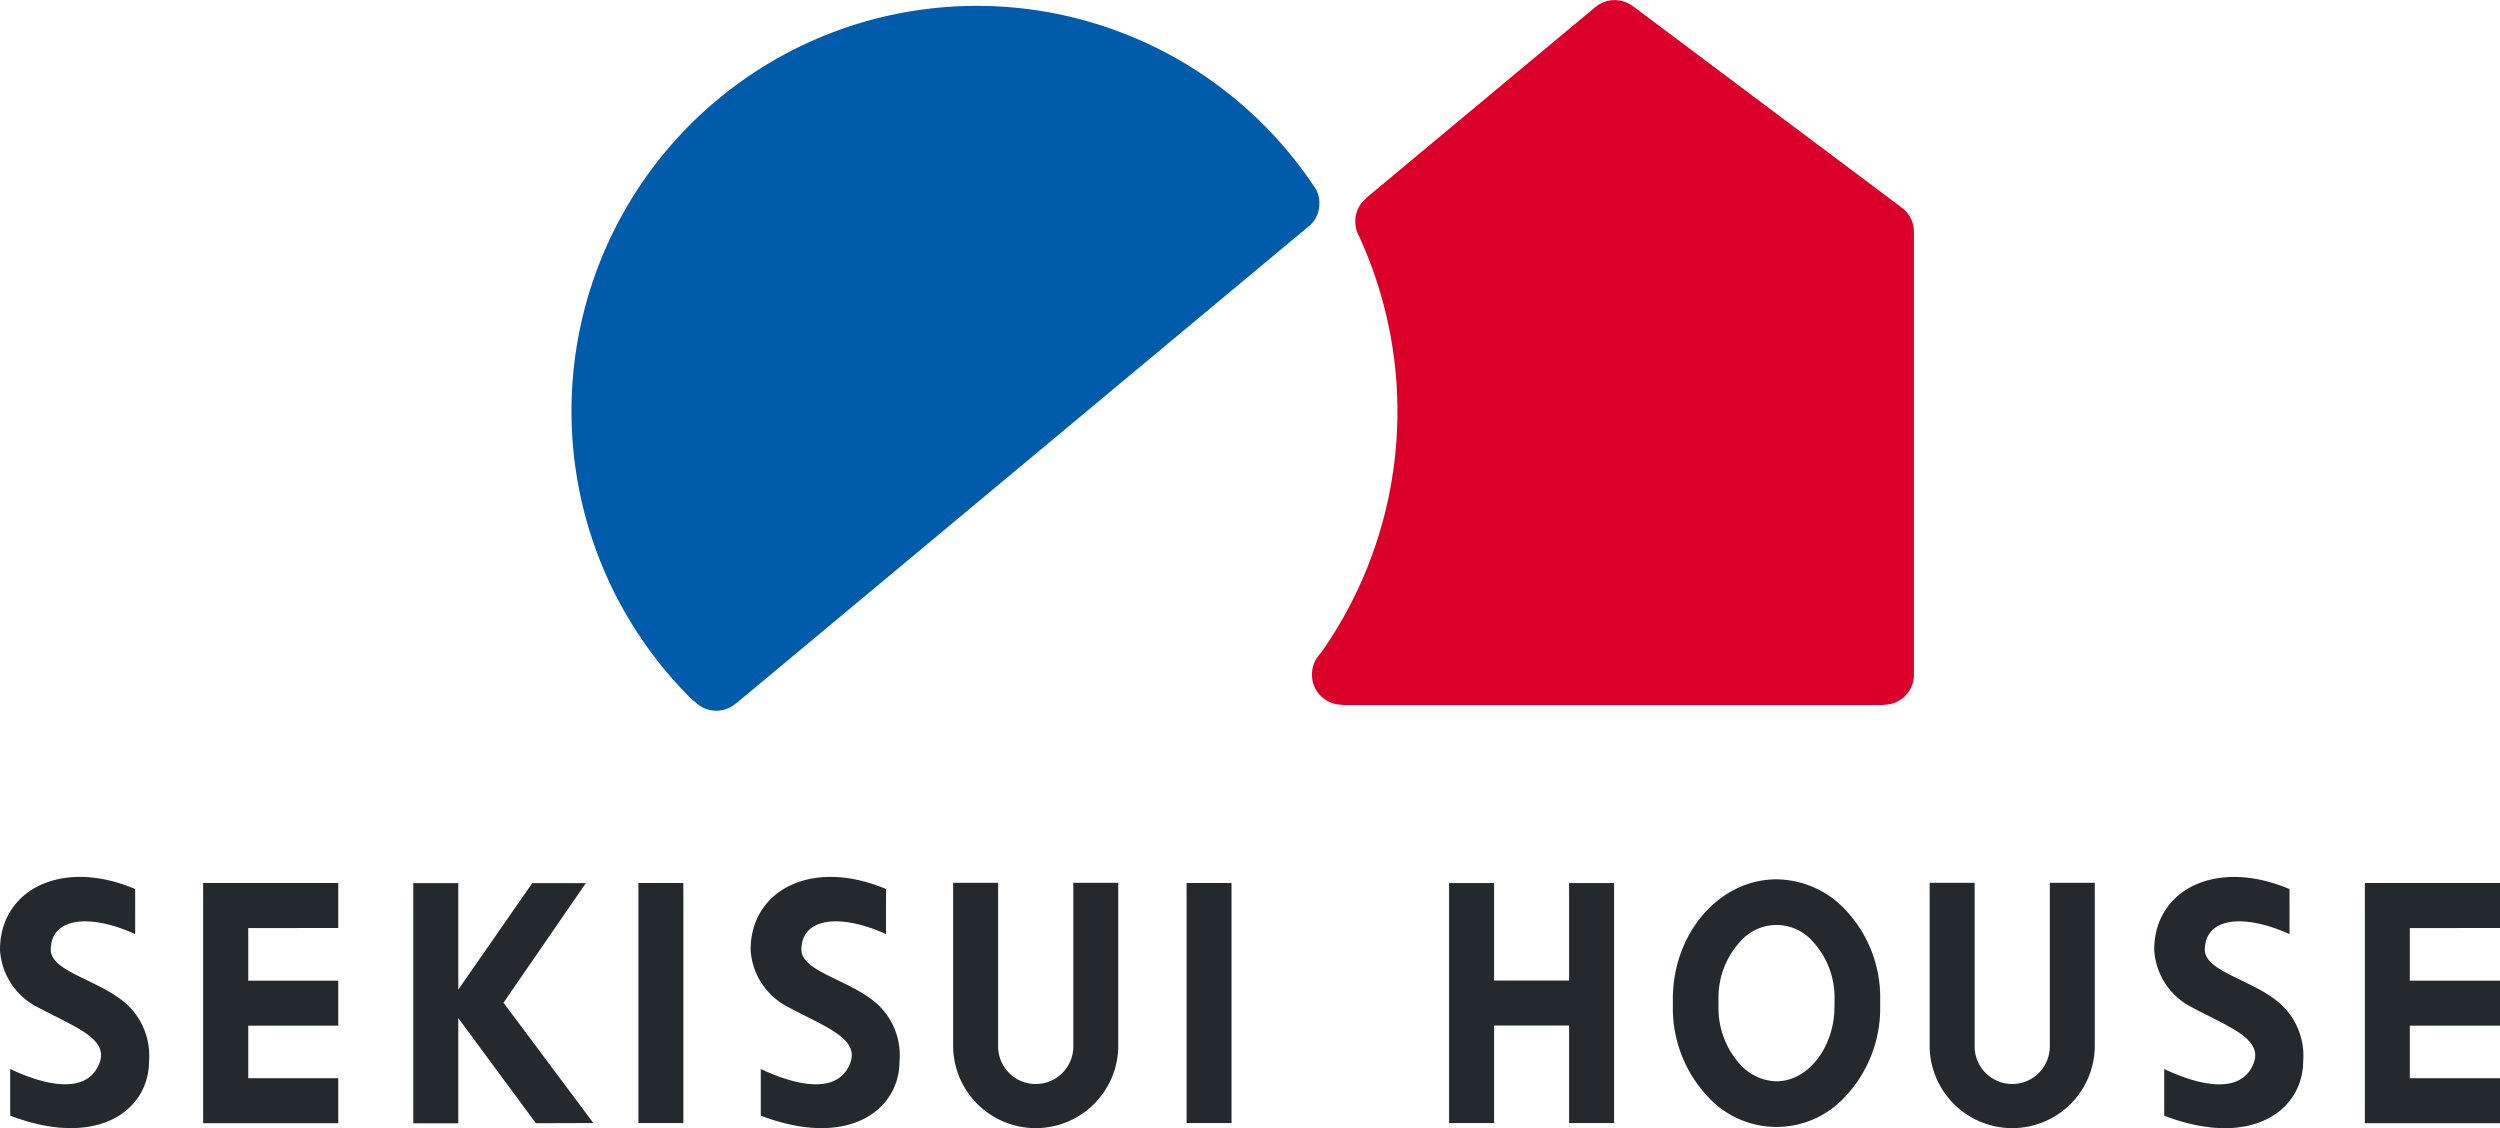 <svg xmlns="http://www.w3.org/2000/svg" width="100" height="45.126"><defs><style>.a{fill:#24292d}</style></defs><path class="a" d="M47.463 35.321h1.798v9.601h-1.798zM25.536 35.321h1.798v9.601h-1.798zM13.53 37.12v-1.8H8.125v9.608h5.405v-1.8h-3.6v-2.1h3.6v-1.8h-3.6v-2.105zM100 37.12v-1.8h-5.405v9.608H100v-1.8h-3.608v-2.1H100v-1.8h-3.608v-2.105zM62.763 35.322v3.9h-3v-3.9h-1.8v9.6h1.8v-3.9h3v3.9h1.8v-9.6zM20.112 40.148l3.322-4.823H21.29l-2.959 4.261v-4.261h-1.8v9.608h1.8v-4.2l-.006-.017 3.111 4.213 2.3-.007-3.59-4.806M5.407 35.562C2.465 34.312 0 35.597 0 37.987a2.742 2.742 0 001.409 2.25c1.583.851 2.983 1.3 2.553 2.329-.6 1.426-2.679.61-3.554.193v1.867c3.486 1.33 5.549-.207 5.553-2.174a2.8 2.8 0 00-.83-2.225c-1.059-1.023-3.119-1.333-3.1-2.253.017-1.285 1.578-1.43 3.376-.61zM35.441 35.562c-2.949-1.25-5.416.035-5.416 2.425a2.743 2.743 0 001.416 2.25c1.577.851 2.982 1.3 2.551 2.329-.6 1.426-2.684.61-3.561.193v1.867c3.488 1.33 5.546-.207 5.55-2.174a2.783 2.783 0 00-.82-2.225c-1.058-1.023-3.118-1.333-3.105-2.253.021-1.285 1.578-1.43 3.384-.61zM91.293 40.227c-1.053-1.023-3.12-1.333-3.1-2.253.022-1.285 1.579-1.43 3.388-.61v-1.8c-2.949-1.25-5.412.035-5.412 2.425a2.742 2.742 0 001.407 2.25c1.576.851 2.985 1.3 2.554 2.329-.6 1.426-2.684.61-3.562.193v1.867c3.483 1.33 5.55-.207 5.559-2.174a2.793 2.793 0 00-.834-2.227zM73.768 36.341a3.823 3.823 0 00-2.706-1.168c-2.284 0-4.148 2.146-4.148 4.789v.31a5.167 5.167 0 001.446 3.645 3.721 3.721 0 005.4 0 5.168 5.168 0 001.448-3.645v-.31a5.108 5.108 0 00-1.44-3.621zm-.389 3.931c0 1.616-1.061 2.98-2.317 2.98a2.01 2.01 0 01-1.409-.627 3.336 3.336 0 01-.913-2.353v-.31a3.305 3.305 0 01.9-2.332 1.917 1.917 0 012.842 0 3.311 3.311 0 01.9 2.332zM81.992 35.311v6.546a1.503 1.503 0 11-3.006 0v-6.546h-1.8v6.511a3.303 3.303 0 106.606 0v-6.511zM42.933 35.311v6.546a1.504 1.504 0 11-3.008 0v-6.546h-1.8v6.511a3.303 3.303 0 106.606 0v-6.511z"/><path d="M29.452 28.121a1.194 1.194 0 01-1.7-.1l.031.062A16.212 16.212 0 1152.552 7.441a1.08 1.08 0 01.222.7 1.142 1.142 0 01-.445.928L29.422 28.156z" fill="#005bab"/><path d="M76.557 27.004V9.267a1.2 1.2 0 00-.544-1l.014.005-10.7-8.017-.01-.005a1.21 1.21 0 00-.724-.246 1.181 1.181 0 00-.782.288l.009-.015-9.177 7.646v.014a1.175 1.175 0 00-.431.923 1.226 1.226 0 00.161.611l-.04-.086a16.777 16.777 0 01-1.478 16.708l-.018.024a1.218 1.218 0 00-.358.872 1.2 1.2 0 001.2 1.2v.01h21.673v-.01a1.2 1.2 0 001.206-1.2z" fill="#db002a"/></svg>